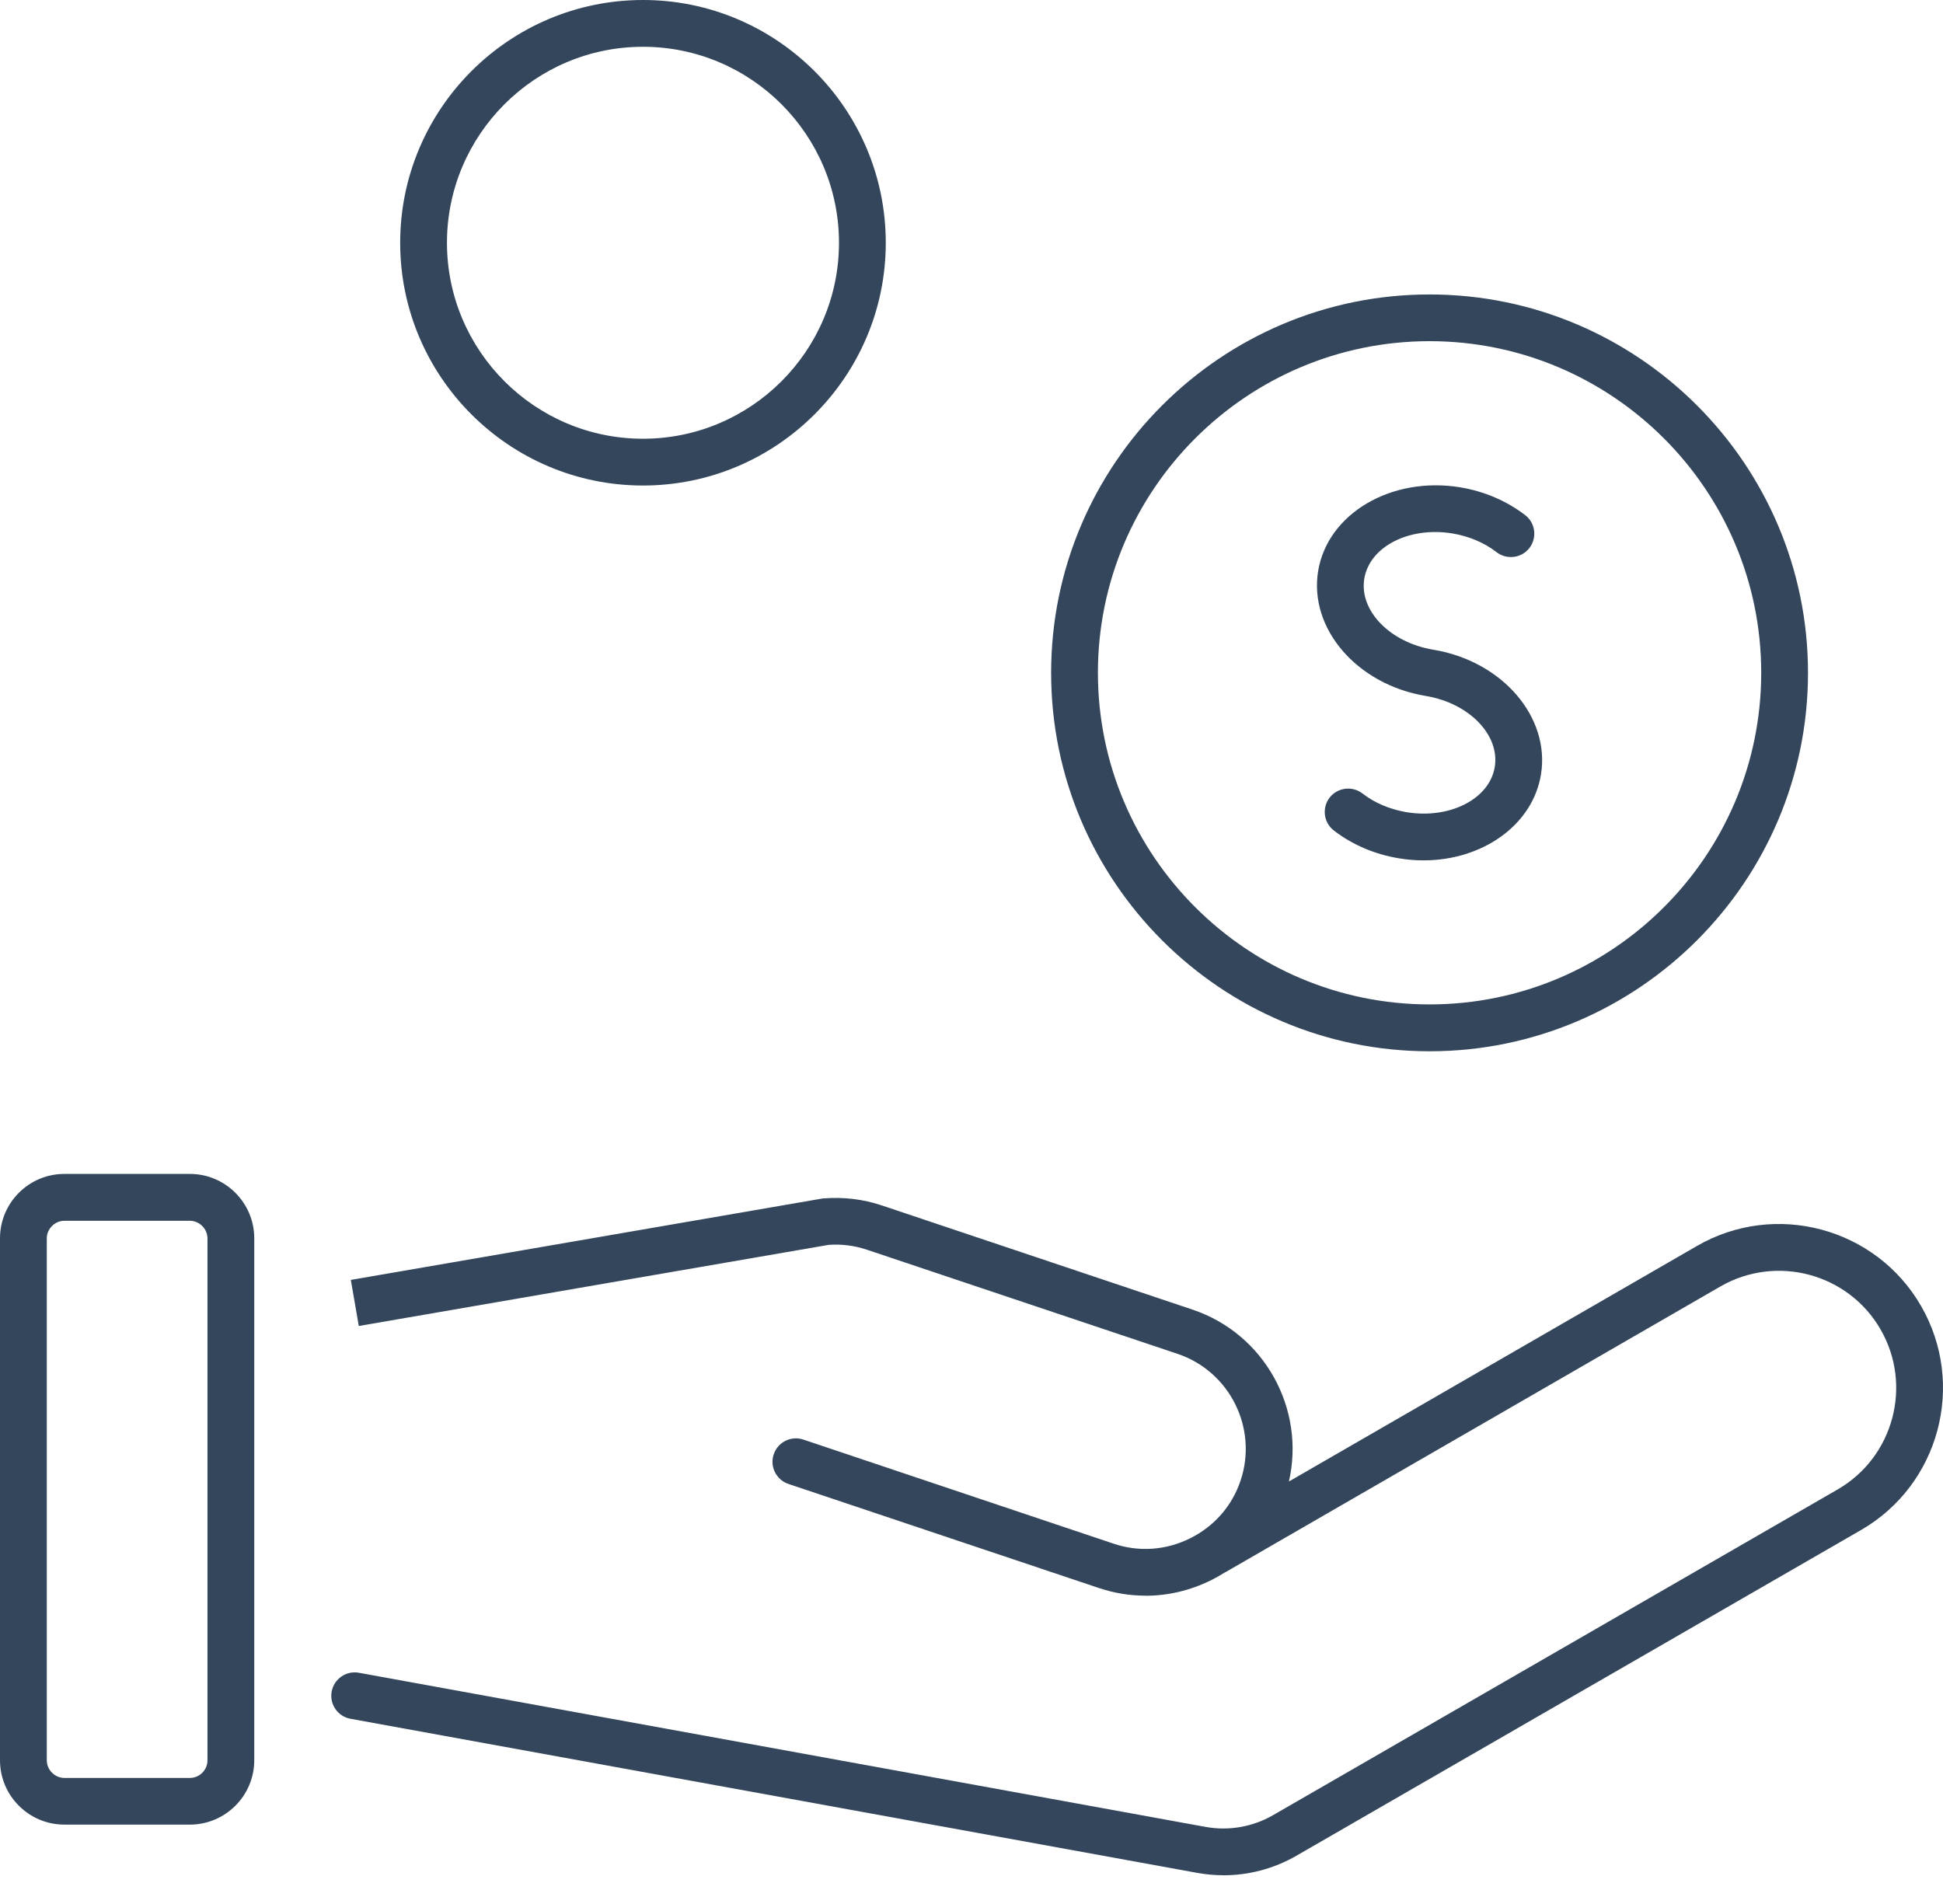 <svg width="50" height="49" viewBox="0 0 50 49" fill="none" xmlns="http://www.w3.org/2000/svg">
<path fill-rule="evenodd" clip-rule="evenodd" d="M10.298 6.248C10.298 9.692 13.101 12.495 16.546 12.495C19.991 12.495 22.794 9.692 22.794 6.248C22.794 2.803 19.991 0 16.546 0C13.101 0 10.298 2.803 10.298 6.248ZM11.502 6.248C11.502 3.467 13.765 1.204 16.546 1.204C19.327 1.204 21.59 3.467 21.59 6.248C21.59 9.028 19.327 11.291 16.546 11.291C13.765 11.291 11.502 9.028 11.502 6.248ZM4.885 46.957H1.657C0.744 46.957 0 46.215 0 45.3V31.868C0 30.955 0.742 30.211 1.657 30.211H4.885C5.798 30.211 6.543 30.953 6.543 31.868V45.3C6.543 46.213 5.8 46.957 4.885 46.957ZM1.657 31.417C1.412 31.417 1.204 31.623 1.204 31.87V45.302C1.204 45.547 1.41 45.756 1.657 45.756H4.885C5.134 45.756 5.339 45.553 5.339 45.302V31.87C5.339 31.625 5.132 31.417 4.885 31.417H1.657ZM28.279 40.868C28.67 40.999 29.073 41.065 29.477 41.065L29.479 41.067C30.054 41.067 30.63 40.932 31.164 40.668C31.284 40.608 31.4 40.542 31.512 40.471C31.52 40.468 31.528 40.464 31.535 40.46C31.54 40.458 31.544 40.455 31.548 40.453C31.552 40.451 31.555 40.449 31.559 40.447L44.271 33.108C45.712 32.277 47.561 32.771 48.392 34.211C49.224 35.652 48.729 37.5 47.288 38.332L32.755 46.717C32.233 47.016 31.619 47.124 31.025 47.016L9.235 43.049C8.91 42.989 8.595 43.206 8.535 43.533C8.475 43.86 8.691 44.173 9.018 44.233L30.809 48.199C31.031 48.239 31.256 48.26 31.479 48.26L31.481 48.261C32.135 48.261 32.783 48.091 33.357 47.76L47.89 39.376C49.907 38.212 50.599 35.626 49.435 33.609C48.272 31.593 45.683 30.901 43.669 32.065L33.168 38.127C33.597 36.257 32.541 34.324 30.684 33.702L22.695 31.023C22.212 30.861 21.71 30.801 21.201 30.841C21.183 30.841 21.164 30.843 21.146 30.847L9.028 32.939L9.233 34.125L21.323 32.037C21.658 32.013 21.991 32.055 22.312 32.163L30.301 34.841C31.647 35.293 32.376 36.757 31.924 38.104C31.707 38.754 31.246 39.281 30.628 39.588C30.01 39.897 29.312 39.947 28.662 39.729L20.673 37.048C20.356 36.942 20.017 37.112 19.91 37.428C19.804 37.742 19.975 38.084 20.29 38.19L28.279 40.868ZM36.788 27.055C31.417 27.055 27.049 22.685 27.049 17.316C27.049 11.947 31.419 7.578 36.788 7.578C42.156 7.578 46.526 11.947 46.526 17.316C46.526 22.685 42.156 27.055 36.788 27.055ZM36.788 8.78C32.081 8.78 28.253 12.61 28.253 17.314C28.253 22.019 32.083 25.849 36.788 25.849C41.492 25.849 45.322 22.021 45.322 17.314C45.322 12.608 41.492 8.78 36.788 8.78ZM35.999 22.089C36.214 22.125 36.424 22.142 36.631 22.142C38.146 22.142 39.44 21.237 39.654 19.935C39.897 18.454 38.657 17.013 36.886 16.721C35.768 16.536 34.972 15.715 35.108 14.891C35.245 14.066 36.264 13.544 37.379 13.729C37.805 13.801 38.198 13.966 38.513 14.211C38.776 14.413 39.155 14.365 39.358 14.102C39.56 13.839 39.512 13.46 39.249 13.258C38.776 12.893 38.196 12.644 37.574 12.541C35.804 12.252 34.165 13.216 33.92 14.696C33.678 16.177 34.92 17.617 36.689 17.91C37.805 18.095 38.601 18.915 38.465 19.74C38.328 20.565 37.307 21.084 36.194 20.902C35.768 20.829 35.375 20.665 35.06 20.42C34.797 20.218 34.418 20.266 34.215 20.528C34.013 20.791 34.061 21.171 34.324 21.373C34.797 21.738 35.377 21.987 35.999 22.089Z" fill="#33465B"/>
</svg>
